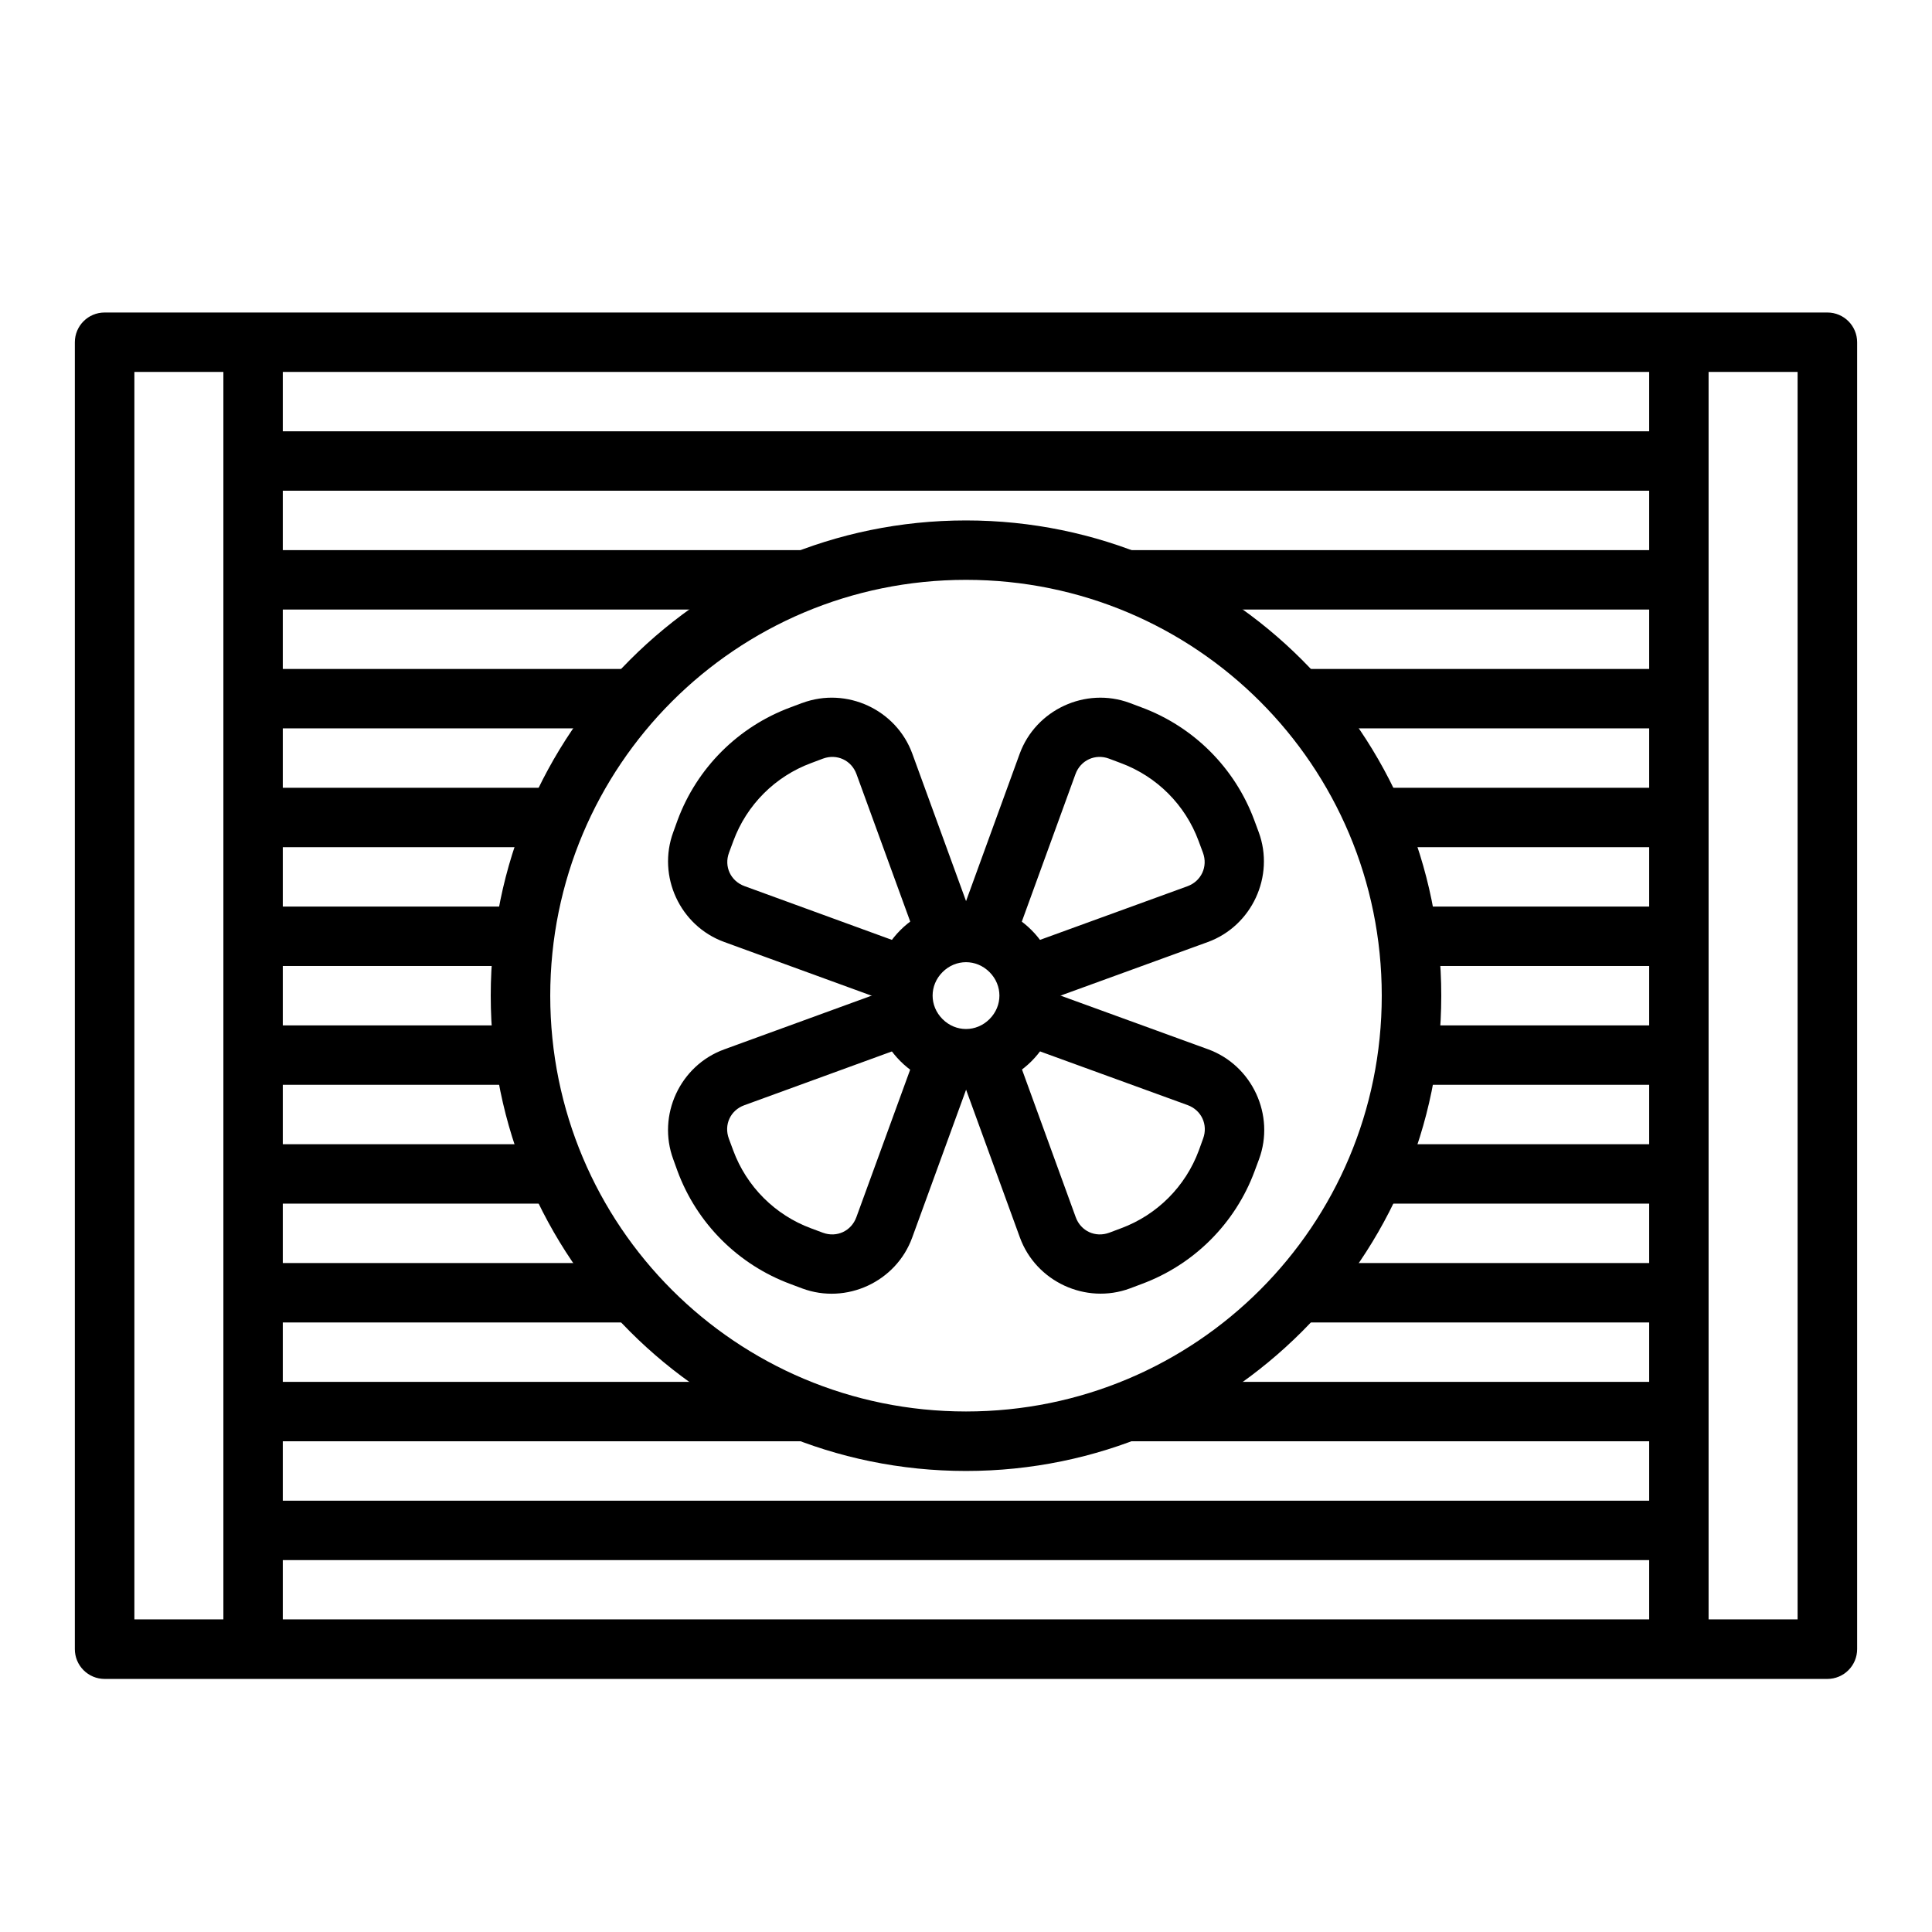 <?xml version="1.0" encoding="UTF-8"?>
<!-- Uploaded to: SVG Repo, www.svgrepo.com, Generator: SVG Repo Mixer Tools -->
<svg fill="#000000" width="800px" height="800px" version="1.1" viewBox="144 144 512 512" xmlns="http://www.w3.org/2000/svg">
 <g>
  <path d="m171.71 226.82c-4.344 0.004-7.867 3.527-7.875 7.871v346.34-0.004c-0.004 2.094 0.824 4.102 2.301 5.582 1.477 1.484 3.481 2.32 5.574 2.324h456.58c2.09-0.004 4.094-0.84 5.57-2.324 1.477-1.48 2.305-3.488 2.301-5.582v-346.34 0.004c-0.008-4.344-3.527-7.867-7.871-7.871zm7.902 15.742h440.77v330.59h-440.77z"/>
  <path d="m203.2 234.69v346.37h15.742v-346.37z" fill-rule="evenodd"/>
  <path d="m581.05 234.69v346.37h15.742v-346.37z" fill-rule="evenodd"/>
  <path d="m211.07 258.3v15.742h377.86v-15.742z" fill-rule="evenodd"/>
  <path d="m211.07 541.7v15.742h377.86v-15.742z" fill-rule="evenodd"/>
  <path d="m211.07 447.23v15.742h78.719v-15.742z" fill-rule="evenodd"/>
  <path d="m211.07 415.74v15.742h70.848v-15.742z" fill-rule="evenodd"/>
  <path d="m211.07 384.25v15.746h70.848v-15.746z" fill-rule="evenodd"/>
  <path d="m211.07 352.77v15.742h78.719v-15.742z" fill-rule="evenodd"/>
  <path d="m211.07 321.28v15.742h102.34v-15.742z" fill-rule="evenodd"/>
  <path d="m486.59 321.28v15.742h102.34v-15.742z" fill-rule="evenodd"/>
  <path d="m211.07 289.79v15.746h145.63v-15.746z" fill-rule="evenodd"/>
  <path d="m443.29 289.79v15.746h145.63v-15.746z" fill-rule="evenodd"/>
  <path d="m399.99 383.32c-6.305 0-12.609 2.402-17.375 7.164-9.531 9.527-9.531 25.219 0 34.746 9.527 9.527 25.219 9.527 34.746 0 9.527-9.527 9.527-25.219 0-34.746-4.766-4.766-11.07-7.164-17.375-7.164zm-6.211 18.297c3.5-3.504 8.949-3.504 12.453 0 3.5 3.504 3.5 8.949 0 12.453-3.504 3.504-8.953 3.504-12.453 0-3.504-3.504-3.504-8.949 0-12.453z"/>
  <path d="m356.62 330.28-3.106 1.168c-13.867 5.129-24.82 16.055-29.953 29.918l-1.133 3.137c-4.32 11.684 1.766 24.859 13.469 29.121l43.449 15.836h0.004c1.977 0.785 4.191 0.738 6.133-0.133 1.941-0.871 3.449-2.488 4.176-4.492 0.73-2 0.617-4.211-0.312-6.125-0.93-1.914-2.594-3.375-4.617-4.039l-43.418-15.836c-3.68-1.34-5.481-5.184-4.121-8.855l1.164-3.137c3.539-9.566 11.066-17.094 20.633-20.633l3.106-1.168c3.676-1.355 7.547 0.418 8.887 4.117l15.836 43.449h0.004c0.703 1.98 2.168 3.598 4.07 4.492 1.902 0.895 4.082 0.992 6.055 0.27 1.977-0.719 3.578-2.203 4.457-4.113 0.875-1.91 0.949-4.09 0.211-6.059l-15.836-43.449c-4.262-11.703-17.441-17.789-29.121-13.469z" fill-rule="evenodd"/>
  <path d="m417.57 405.74c-3.797 0.125-6.961 2.941-7.527 6.695-0.566 3.758 1.629 7.379 5.223 8.617l43.449 15.805c3.684 1.34 5.481 5.211 4.121 8.887l-1.133 3.137c-3.539 9.562-11.07 17.094-20.633 20.633l-3.106 1.168c-3.676 1.355-7.547-0.418-8.887-4.117l-15.805-43.449-0.004-0.004c-0.719-1.961-2.188-3.555-4.082-4.434-1.895-0.883-4.062-0.973-6.023-0.254-1.961 0.719-3.559 2.188-4.438 4.082-0.879 1.895-0.969 4.062-0.25 6.023l15.809 43.418c4.262 11.703 17.469 17.82 29.148 13.5l3.106-1.168c13.867-5.129 24.82-16.055 29.949-29.922l1.164-3.137c4.32-11.684-1.797-24.887-13.5-29.152l-43.449-15.805 0.004 0.004c-0.98-0.383-2.023-0.566-3.074-0.535z" fill-rule="evenodd"/>
  <path d="m443.37 330.28c-11.68-4.32-24.887 1.797-29.152 13.5l-15.805 43.422v-0.004c-0.742 1.969-0.668 4.148 0.207 6.059 0.879 1.914 2.481 3.394 4.457 4.117 1.973 0.719 4.152 0.625 6.055-0.273 1.902-0.895 3.367-2.512 4.07-4.492l15.805-43.449c1.34-3.684 5.211-5.481 8.887-4.117l3.106 1.168c9.566 3.539 17.094 11.07 20.633 20.633l1.164 3.137c1.355 3.676-0.441 7.547-4.121 8.887l-43.449 15.805h0.004c-2.023 0.668-3.688 2.125-4.617 4.039-0.926 1.918-1.039 4.125-0.312 6.129 0.727 2 2.234 3.621 4.176 4.488 1.945 0.871 4.156 0.918 6.137 0.133l43.449-15.805c11.703-4.262 17.82-17.469 13.5-29.152l-1.164-3.137c-5.129-13.855-16.066-24.785-29.922-29.918z" fill-rule="evenodd"/>
  <path d="m382.2 405.74c-0.977 0-1.949 0.18-2.859 0.535l-43.449 15.836c-11.699 4.262-17.789 17.441-13.469 29.121l1.133 3.137c5.133 13.867 16.086 24.789 29.953 29.922l3.106 1.168c11.68 4.32 24.855-1.766 29.121-13.469l15.836-43.453c0.789-1.98 0.746-4.195-0.125-6.141-0.871-1.945-2.492-3.453-4.496-4.18-2.004-0.73-4.215-0.617-6.133 0.316-1.914 0.93-3.371 2.598-4.039 4.625l-15.836 43.418c-1.34 3.672-5.191 5.457-8.855 4.117l-3.137-1.168c-9.566-3.539-17.094-11.07-20.633-20.633l-1.164-3.137c-1.355-3.676 0.41-7.516 4.09-8.855l43.449-15.836c3.625-1.254 5.816-4.938 5.195-8.719-0.625-3.785-3.883-6.57-7.719-6.594z" fill-rule="evenodd"/>
  <path d="m211.07 478.72v15.746h102.34v-15.746z" fill-rule="evenodd"/>
  <path d="m486.59 478.72v15.746h102.34v-15.746z" fill-rule="evenodd"/>
  <path d="m211.07 510.21v15.742h145.63v-15.742z" fill-rule="evenodd"/>
  <path d="m443.29 510.21v15.742h145.63v-15.742z" fill-rule="evenodd"/>
  <path d="m518.08 384.25v15.746h70.848v-15.746z" fill-rule="evenodd"/>
  <path d="m510.21 352.77v15.742h78.719v-15.742z" fill-rule="evenodd"/>
  <path d="m510.21 447.23v15.742h78.719v-15.742z" fill-rule="evenodd"/>
  <path d="m518.08 415.74v15.742h70.848v-15.742z" fill-rule="evenodd"/>
  <path d="m400 281.92c-69.469 0-125.95 56.484-125.95 125.95s56.484 125.95 125.95 125.95 125.95-56.484 125.95-125.95-56.484-125.95-125.95-125.95zm0 15.746c60.945 0 110.18 49.262 110.18 110.21 0 60.945-49.23 110.18-110.18 110.18s-110.18-49.23-110.18-110.18c0-60.945 49.23-110.21 110.18-110.21z"/>
 </g>
</svg>